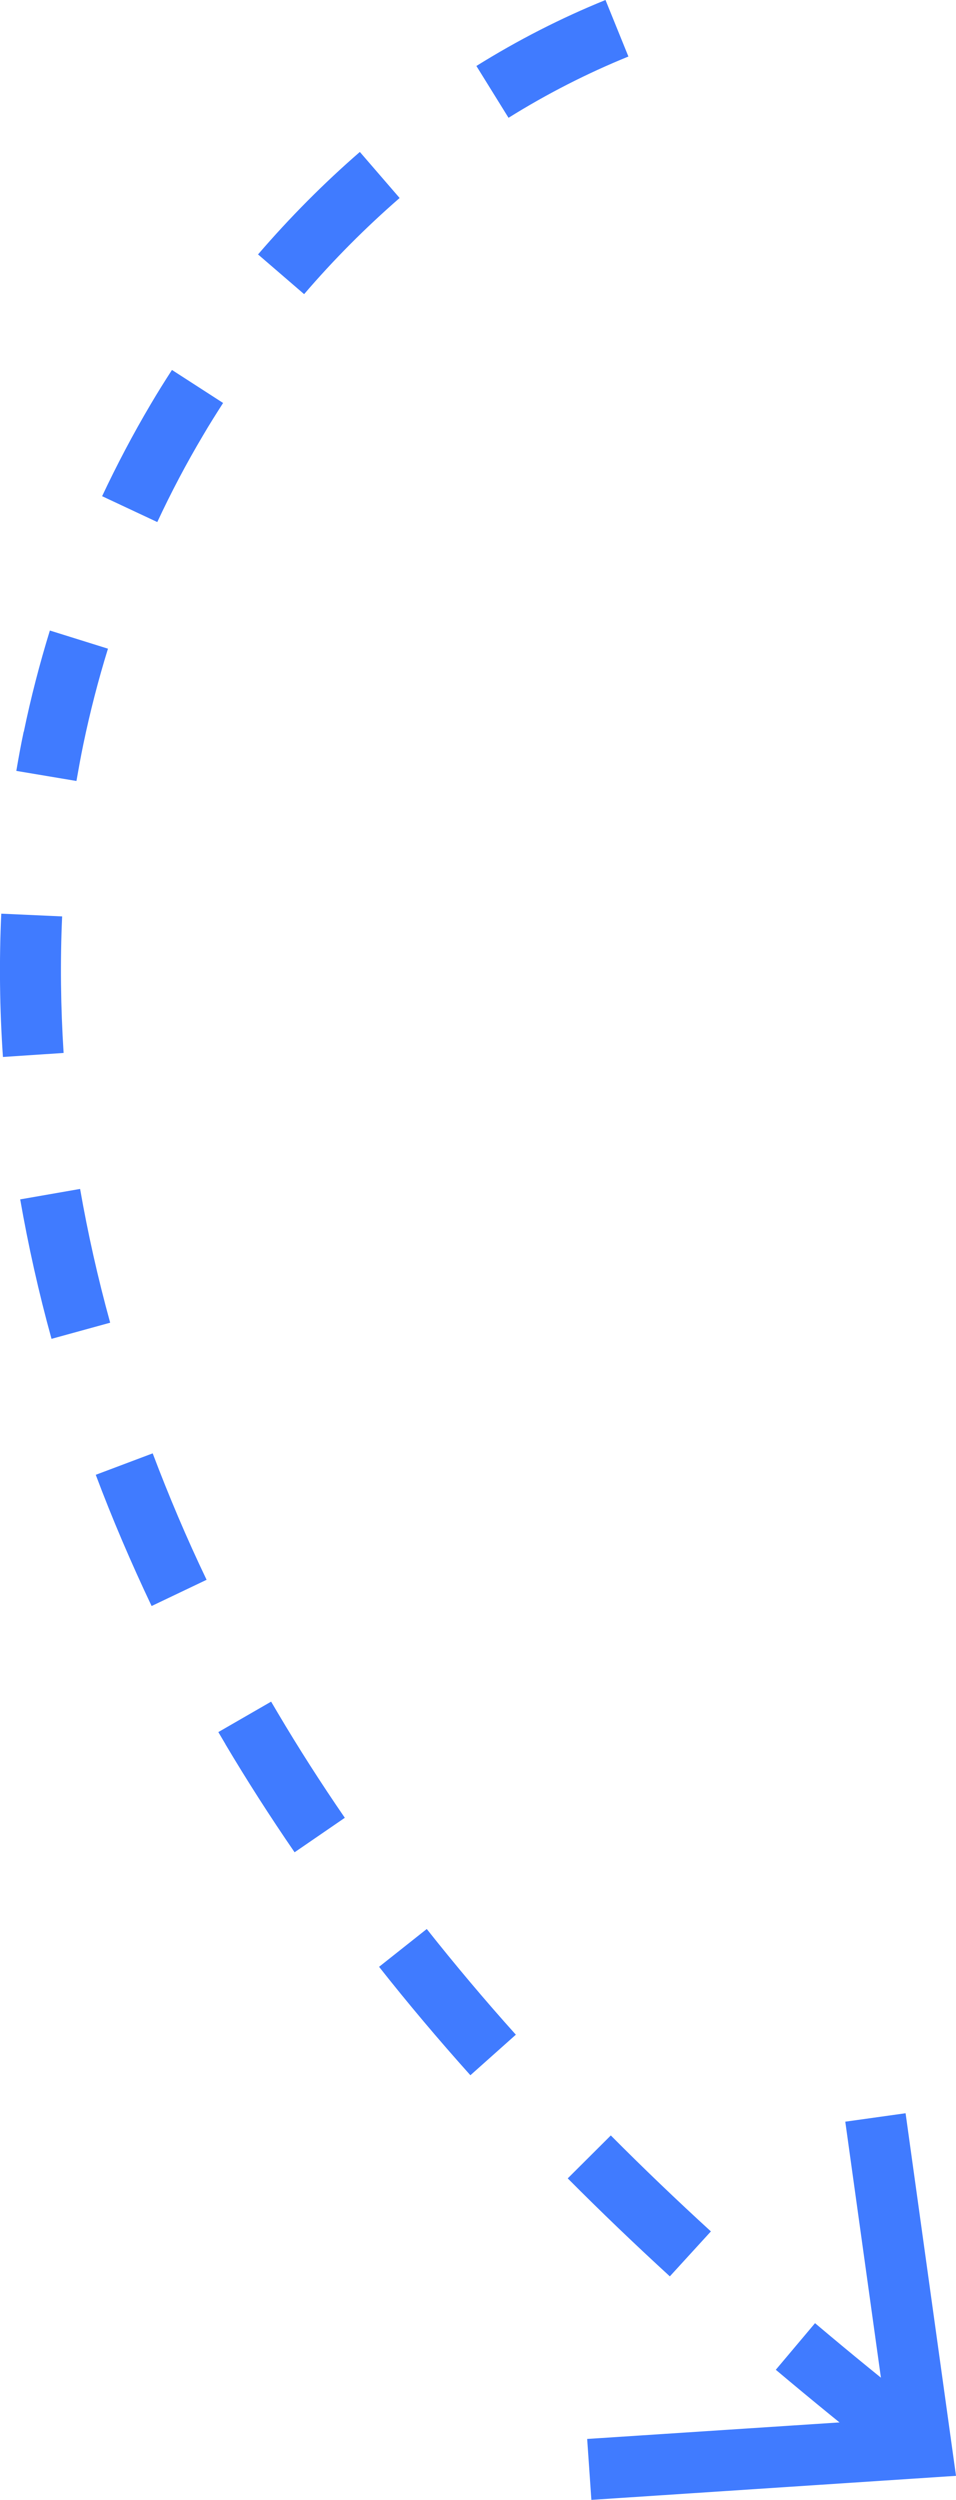 <svg xmlns="http://www.w3.org/2000/svg" id="Capa_2" viewBox="0 0 52.15 136.23"><defs><style>.cls-1{fill:#407bff;}</style></defs><g id="Capa_1-2"><g><path class="cls-1" d="M42.32,129.14l2.14-2.54c1.93,1.63,3.89,3.23,5.88,4.79l-2.06,2.61c-2.01-1.59-4-3.21-5.96-4.86Zm-11.35-10.43l2.35-2.34c1.78,1.79,3.6,3.53,5.46,5.23l-2.24,2.45c-1.9-1.74-3.76-3.52-5.57-5.34Zm-10.29-11.53l2.6-2.06c1.53,1.93,3.16,3.87,4.86,5.76l-2.48,2.21c-1.74-1.94-3.42-3.93-4.99-5.92Zm-8.38-12.13l-.39-.66,2.88-1.66,.36,.61c1.13,1.91,2.36,3.83,3.66,5.72l-2.74,1.88c-1.34-1.95-2.61-3.93-3.78-5.9Zm-7.08-14.68l3.11-1.17c.87,2.3,1.85,4.62,2.94,6.89l-3,1.43c-1.12-2.36-2.15-4.76-3.05-7.16Zm-4.12-15.01l3.27-.57c.42,2.41,.97,4.86,1.64,7.29l-3.2,.88c-.7-2.53-1.27-5.09-1.71-7.61ZM.07,49.79l3.32,.15c-.11,2.44-.08,4.94,.08,7.44l-3.31,.22c-.18-2.63-.21-5.26-.09-7.82Zm1.23-9.92c.38-1.84,.86-3.69,1.42-5.51l3.17,.99c-.53,1.71-.98,3.46-1.34,5.19-.14,.67-.26,1.34-.38,2.02l-3.28-.55c.12-.71,.25-1.42,.4-2.13Zm6.92-17.84c.37-.63,.76-1.25,1.16-1.87l2.79,1.8c-.37,.58-.74,1.16-1.09,1.76-.91,1.53-1.75,3.12-2.5,4.73l-3.01-1.41c.8-1.7,1.69-3.39,2.65-5.01Zm5.86-8.17c1.73-2.01,3.6-3.89,5.55-5.58l2.17,2.51c-1.83,1.59-3.59,3.35-5.21,5.24l-2.52-2.17ZM25.98,3.6c2.26-1.41,4.63-2.62,7.05-3.6l1.25,3.08c-2.24,.91-4.44,2.03-6.54,3.34l-1.75-2.82Z"></path><polygon class="cls-1" points="32.26 136.23 32.03 132.91 48.37 131.84 46.11 115.62 49.4 115.16 52.15 134.92 32.26 136.23"></polygon></g></g></svg>